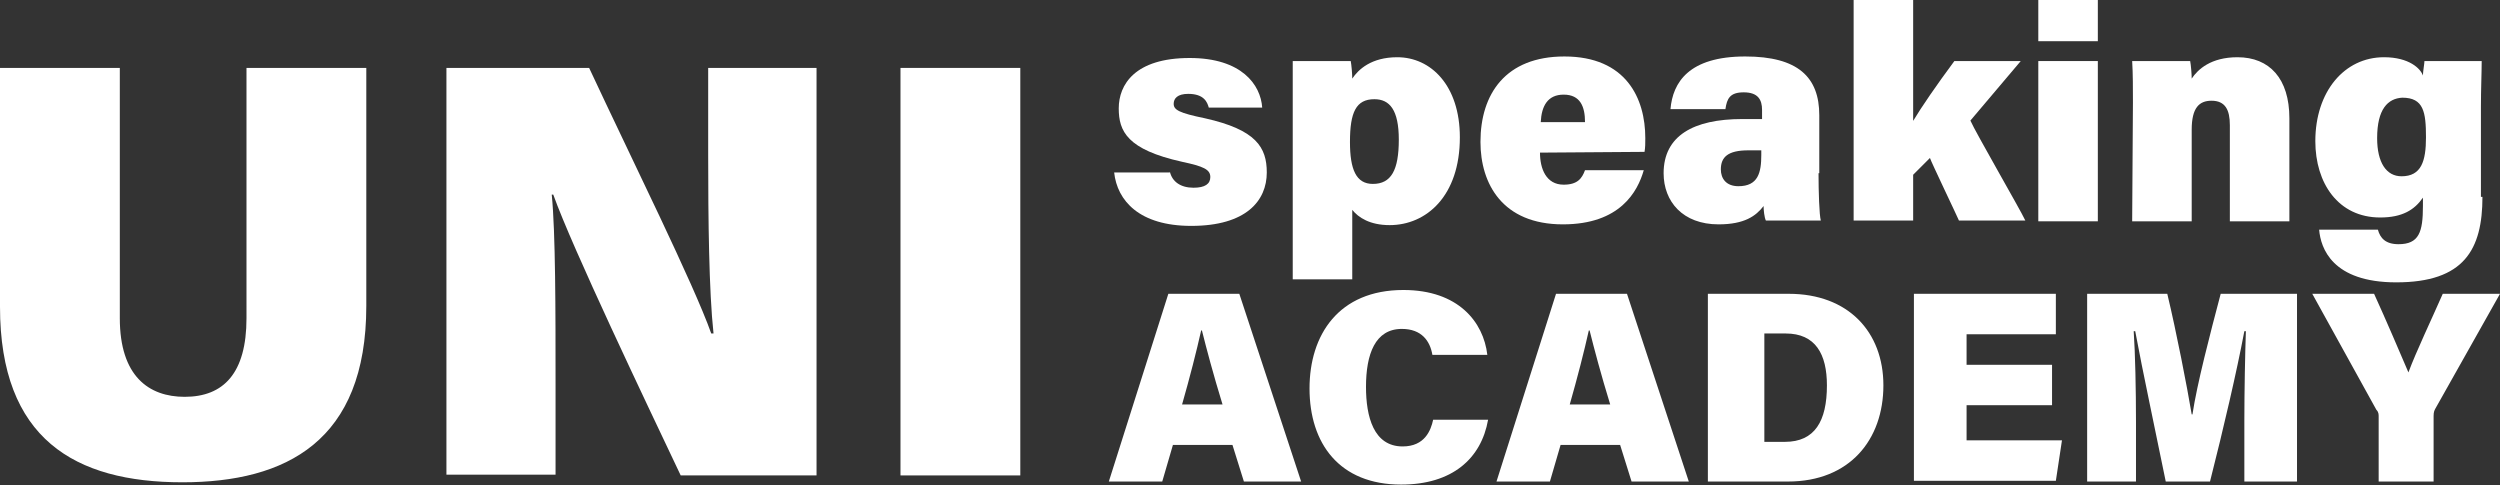 <?xml version="1.0" encoding="utf-8"?>
<!-- Generator: Adobe Illustrator 27.4.1, SVG Export Plug-In . SVG Version: 6.00 Build 0)  -->
<svg version="1.1" id="레이어_1" xmlns="http://www.w3.org/2000/svg" xmlns:xlink="http://www.w3.org/1999/xlink" x="0px"
	 y="0px" viewBox="0 0 327.6 63.6" style="enable-background:new 0 0 327.6 63.6;" xml:space="preserve">
<rect x="0" y="0" width="327.6" height="63.6" fill="#333333" stroke="none"/>
<style type="text/css">
	.st0{fill:#FFFFFF;}
</style>
<g>
	<g>
		<path class="st0" d="M15.7,8.9v32.8c0,7.6,3.8,10.3,8.5,10.3c5.1,0,8.1-3.1,8.1-10.3V8.9H48v31.2c0,17.7-10.5,23.1-24.1,23.1
			C9.8,63.2,0,57.5,0,40.2V8.9H15.7z"/>
		<path class="st0" d="M58.5,62.2V8.9h18.7c5.6,12,13.7,28.3,16,34.8h0.3c-0.6-5.5-0.7-15-0.7-23.5V8.9H107v53.4H89.2
			C84.6,52.6,75,32.5,72.5,25.5h-0.2c0.5,5,0.5,15.3,0.5,24.7v12H58.5z"/>
		<path class="st0" d="M133.7,8.9v53.4H118V8.9H133.7z"/>
	</g>
	<g>
		<path class="st0" d="M153.3,22.5c0.3,1.3,1.4,2.1,3.1,2.1c1.5,0,2.2-0.5,2.2-1.4c0-1-0.9-1.4-3.7-2c-7.2-1.6-8.3-4-8.3-7
			c0-3.1,2.1-6.6,9.3-6.6c6.8,0,9.3,3.5,9.5,6.5h-7c-0.2-0.7-0.6-1.8-2.7-1.8c-1.4,0-1.9,0.6-1.9,1.3c0,0.8,0.7,1.2,4.1,1.9
			c6.7,1.5,8.1,3.8,8.1,7.1c0,3.7-2.7,7-9.9,7c-6.8,0-9.7-3.3-10.1-7h7.3V22.5z"/>
		<path class="st0" d="M177.2,27.5v9.1h-7.8v-23c0-1.9,0-4.2,0-5.6h7.6c0.1,0.5,0.2,1.7,0.2,2.3c0.8-1.2,2.5-2.8,5.9-2.8
			c4.4,0,8.2,3.7,8.2,10.5c0,7.7-4.4,11.5-9.2,11.5C179.5,29.5,178,28.5,177.2,27.5z M183.3,18.3c0-3.9-1.2-5.3-3.2-5.3
			c-2.4,0-3.2,1.7-3.2,5.6c0,3.6,0.8,5.5,3,5.5C182.3,24.1,183.3,22.3,183.3,18.3z"/>
		<path class="st0" d="M201.8,20c0,2.1,0.8,4.2,3.1,4.2c1.8,0,2.4-0.8,2.8-1.9h7.7c-0.8,2.8-3.1,7.1-10.6,7.1
			c-7.9,0-10.8-5.3-10.8-10.8c0-6.3,3.3-11.2,11-11.2c8.1,0,10.6,5.5,10.6,10.7c0,0.7,0,1.2-0.1,1.8L201.8,20L201.8,20z M207.7,16
			c0-2-0.6-3.6-2.8-3.6c-2.1,0-2.9,1.5-3,3.6H207.7z"/>
		<path class="st0" d="M238.3,22.7c0,2.4,0.1,5.5,0.3,6.2h-7.2c-0.2-0.4-0.3-1.4-0.3-1.9c-1,1.3-2.5,2.4-5.9,2.4
			c-4.7,0-7.2-3-7.2-6.7c0-4.9,3.9-7.1,10.3-7.1c0.7,0,1.9,0,2.6,0v-1.2c0-1.3-0.5-2.3-2.4-2.3c-1.8,0-2.2,0.8-2.4,2.2h-7.2
			c0.3-3.5,2.4-6.9,9.8-6.9c6.9,0,9.7,2.7,9.7,7.7v7.6H238.3z M230.8,19.7c-0.4,0-1.1,0-1.7,0c-2.7,0-3.6,0.9-3.6,2.5
			c0,1.2,0.7,2.2,2.3,2.2c2.6,0,3-1.8,3-4.1V19.7z"/>
		<path class="st0" d="M250.6,16c1.2-2,3.2-4.9,5.5-8h8.7l-6.6,7.8c0.7,1.6,6.5,11.6,7.2,13.1h-8.7c-0.2-0.5-3.7-7.8-3.8-8.2
			l-2.2,2.2v6h-7.8V0h7.8v16H250.6z"/>
		<path class="st0" d="M267.1,0h7.8v5.4h-7.8V0z M267.1,8h7.8v21h-7.8V8z"/>
		<path class="st0" d="M279.5,13.4c0-1.8,0-3.8-0.1-5.4h7.6c0.1,0.5,0.2,1.7,0.2,2.3c0.8-1.2,2.5-2.8,6-2.8c4.2,0,6.8,2.8,6.8,8V29
			h-7.8V16.4c0-2-0.6-3.2-2.4-3.2c-1.6,0-2.6,0.9-2.6,3.8v12h-7.8L279.5,13.4L279.5,13.4z"/>
		<path class="st0" d="M325.3,25.8c0,6.9-2.4,11.2-11.3,11.2c-8.4,0-9.9-4.5-10.1-6.9h7.7c0.3,1.1,1,1.9,2.7,1.9
			c2.7,0,3.2-1.6,3.2-5v-1.1c-1.1,1.6-2.7,2.6-5.6,2.6c-5.5,0-8.5-4.5-8.5-10c0-6.5,3.8-11,9-11c3.3,0,4.8,1.5,5.1,2.4
			c0-0.5,0.2-1.6,0.2-1.9h7.5c0,1.6-0.1,3.6-0.1,6v11.8H325.3z M311.5,18.1c0,3.2,1.2,5,3.2,5c2.6,0,3.2-2,3.2-5.1
			c0-3.3-0.3-5.2-3.1-5.2C312.9,12.9,311.5,14.3,311.5,18.1z"/>
	</g>
	<g>
		<path class="st0" d="M153.7,58.3l-1.4,4.8h-7l7.8-24.6h9.3l8.1,24.6H163l-1.5-4.8H153.7z M160.2,53c-1.2-3.9-2.1-7.3-2.7-9.7h-0.1
			c-0.6,2.7-1.5,6.2-2.5,9.7H160.2z"/>
		<path class="st0" d="M195,55c-0.9,5.1-4.7,8.5-11.4,8.5c-8.1,0-12-5.4-12-12.6c0-7,3.8-12.9,12.3-12.9c7.2,0,10.5,4.2,11,8.5h-7.2
			c-0.3-1.8-1.4-3.4-4-3.4c-3.5,0-4.7,3.3-4.7,7.6c0,3.9,1,7.8,4.8,7.8c2.9,0,3.7-2.1,4-3.5C187.8,55,195,55,195,55z"/>
		<path class="st0" d="M204.5,58.3l-1.4,4.8h-7l7.8-24.6h9.3l8.1,24.6h-7.5l-1.5-4.8H204.5z M211,53c-1.2-3.9-2.1-7.3-2.7-9.7h-0.1
			c-0.6,2.7-1.5,6.2-2.5,9.7H211z"/>
		<path class="st0" d="M223.8,38.5h10.6c7.8,0,12.4,5,12.4,12c0,7.1-4.4,12.6-12.5,12.6h-10.5V38.5z M231.1,57.9h2.8
			c3.9,0,5.5-2.7,5.5-7.4c0-4.1-1.5-6.8-5.4-6.8h-2.8v14.2H231.1z"/>
		<path class="st0" d="M268.9,53.1h-11.2v4.6h12.5l-0.8,5.3h-18.6V38.5h18.6v5.3h-11.7v4h11.2V53.1z"/>
		<path class="st0" d="M294.1,55.1c0-3.8,0.1-8.8,0.2-11.7h-0.2c-1,5.3-2.7,12.6-4.5,19.7h-5.8c-1.4-6.9-3-14.3-4-19.7h-0.2
			c0.2,2.9,0.3,7.7,0.3,11.9v7.8h-6.4V38.5H284c1.2,5,2.6,12.2,3.2,15.8h0.1c0.6-4,2.3-10.5,3.7-15.8h10v24.6h-6.9V55.1z"/>
		<path class="st0" d="M311.7,63.1v-8.5c0-0.3,0-0.6-0.3-0.9L303,38.5h8.1c1.6,3.5,3.3,7.5,4.5,10.3c1-2.7,3.1-7.1,4.5-10.3h7.5
			l-8.5,15.1c-0.1,0.2-0.2,0.4-0.2,0.9v8.6H311.7z"/>
	</g>
</g>
</svg>
